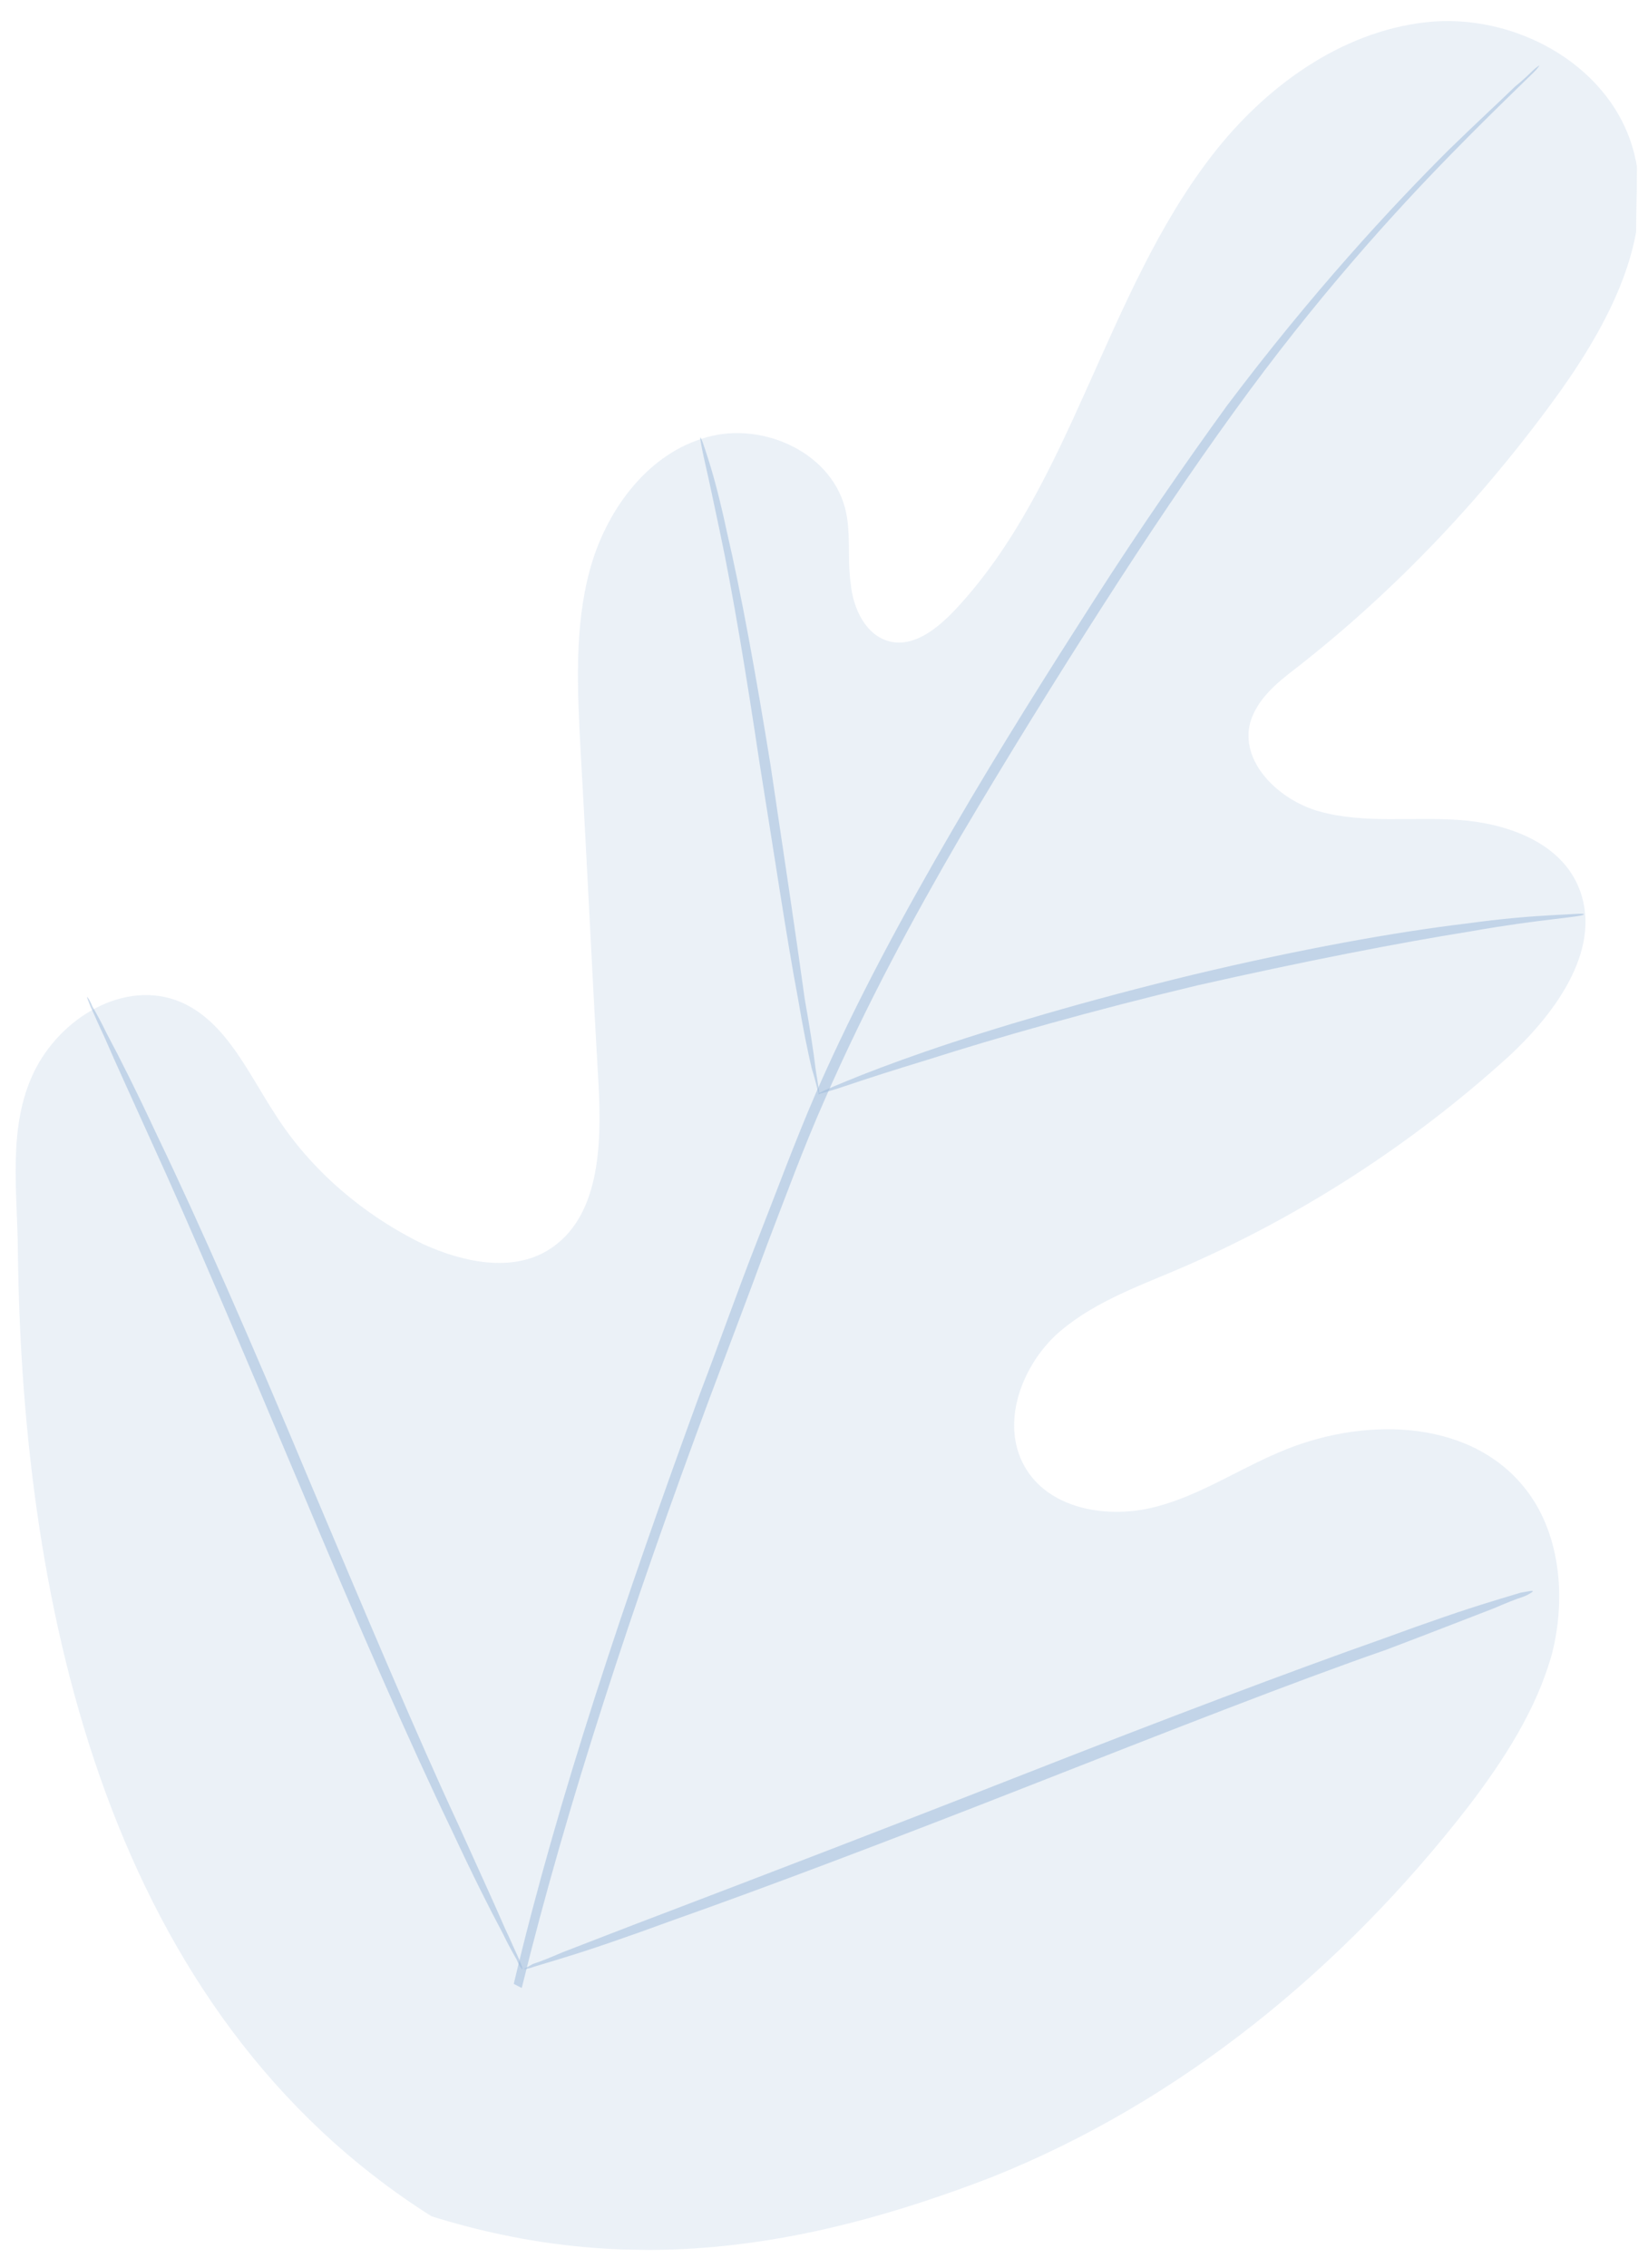 <svg width="176" height="242" viewBox="0 0 176 242" fill="none" xmlns="http://www.w3.org/2000/svg">
<g clip-path="url(#clip0_35_91)">
<g opacity="0.2">
<path d="M46.083 236.515C11.78 214.836 2.367 172.162 1.908 133.48C1.855 127.034 0.805 120.287 3.604 114.453C6.403 108.619 13.325 104.419 19.296 106.937C24.129 109.01 26.483 114.487 29.424 118.968C33.202 124.894 38.854 129.7 45.246 132.797C49.509 134.719 54.642 135.794 58.536 133.413C64.017 130.052 64.269 122.321 63.93 115.87C63.238 103.971 62.692 91.931 62 80.033C61.661 73.582 61.325 66.988 62.984 60.852C64.642 54.716 68.873 48.759 74.906 46.838C80.94 44.774 88.617 48.033 90.246 54.215C90.925 56.803 90.458 59.518 90.849 62.245C91.097 64.97 92.486 67.854 95.052 68.463C97.617 69.072 100.076 67.101 101.963 65.122C108.349 58.336 112.33 49.797 116.167 41.256C120.005 32.715 123.701 24.029 129.381 16.66C135.062 9.291 143.152 3.389 152.318 2.371C161.484 1.353 171.563 6.651 174.298 15.57C177.034 24.489 172.183 33.875 166.785 41.535C158.763 52.739 149.183 62.918 138.34 71.361C136.316 72.908 134.291 74.598 133.542 77.023C132.338 81.303 136.571 85.373 140.844 86.579C145.687 87.936 150.846 87.149 155.846 87.505C160.846 87.862 166.396 89.802 168.476 94.414C171.389 100.901 166.284 107.991 161.069 112.789C150.641 122.24 138.664 129.951 125.717 135.499C121.114 137.44 116.227 139.234 112.604 142.621C108.98 146.151 106.896 151.995 109.407 156.47C111.919 160.946 117.91 162.033 122.787 160.955C127.664 159.877 131.995 156.93 136.598 154.989C145.23 151.242 156.67 151.259 162.716 158.649C166.653 163.431 167.269 170.458 165.755 176.453C164.099 182.446 160.591 187.84 156.804 192.801C143.406 210.088 126.047 224.313 105.915 232.339C85.499 240.218 66.727 242.964 46.083 236.515Z" fill="#9AB8D9"/>
</g>
<g opacity="0.5">
<path d="M54.867 211.714C59.577 191.87 66.739 170.627 74.768 148.68C76.845 143.266 78.782 137.707 80.858 132.436C82.934 127.165 84.866 121.893 87.083 116.767C91.514 106.659 96.651 97.277 101.779 88.468C106.907 79.658 112.025 71.565 116.85 64.041C121.674 56.517 126.49 49.565 131.01 43.326C140.19 31.136 148.61 22.086 154.701 16.012C157.746 13.047 160.208 10.789 161.803 9.236C162.671 8.532 163.251 7.967 163.686 7.543C164.121 7.12 164.409 6.98 164.409 6.98C164.409 6.98 164.262 7.265 163.827 7.689C163.392 8.112 162.812 8.677 161.942 9.524C160.347 11.078 158.028 13.337 154.981 16.446C149.033 22.522 140.611 31.715 131.715 44.052C127.195 50.291 122.522 57.245 117.697 64.769C112.873 72.293 107.753 80.53 102.627 89.196C97.499 98.005 92.507 107.246 88.076 117.354C85.861 122.336 83.928 127.609 81.851 133.023C79.918 138.296 77.84 143.71 75.76 149.267C67.588 171.212 60.57 192.457 55.719 212.156" fill="#9AB8D9"/>
</g>
<g opacity="0.5">
<path d="M87.512 116.773C87.369 116.771 87.24 115.766 86.692 114.04C86.287 112.315 85.751 109.729 85.224 106.571C84.025 100.251 82.72 91.352 81.14 81.59C79.702 71.972 78.251 63.215 76.91 56.893C76.239 53.733 75.703 51.147 75.298 49.422C74.894 47.697 74.765 46.693 74.765 46.693C74.908 46.695 75.181 47.558 75.729 49.285C76.277 51.011 76.956 53.599 77.627 56.76C79.111 63.083 80.705 71.843 82.284 81.606C83.722 91.223 85.03 99.979 85.939 106.581C86.468 109.596 86.863 112.037 87.119 114.189C87.383 115.768 87.512 116.773 87.512 116.773Z" fill="#9AB8D9"/>
</g>
<g opacity="0.5">
<path d="M169.147 97.575C169.145 97.718 167.999 97.845 165.851 98.102C163.702 98.358 160.694 98.746 156.966 99.41C149.514 100.595 139.19 102.599 127.857 105.162C116.522 107.868 106.472 110.736 99.147 113.068C95.556 114.164 92.54 115.124 90.528 115.812C88.517 116.5 87.369 116.771 87.369 116.771C87.371 116.628 88.378 116.212 90.391 115.381C92.405 114.549 95.281 113.444 98.873 112.205C106.057 109.727 116.252 106.718 127.444 104.01C138.779 101.304 149.101 99.443 156.693 98.547C160.418 98.026 163.567 97.783 165.714 97.67C168.003 97.559 169.149 97.432 169.147 97.575Z" fill="#9AB8D9"/>
</g>
<g opacity="0.5">
<path d="M55.747 210.151C55.747 210.151 55.465 209.861 55.189 209.141C54.77 208.419 54.212 207.408 53.656 206.254C52.263 203.656 50.454 200.05 48.233 195.292C43.786 186.063 38.104 173.091 32.016 158.539C25.926 144.13 20.389 131.017 16.087 121.646C14.007 117.034 12.341 113.429 11.095 110.547C10.539 109.393 10.124 108.385 9.707 107.52C9.431 106.799 9.292 106.511 9.294 106.368C9.294 106.368 9.576 106.658 9.852 107.378C10.271 108.1 10.829 109.111 11.384 110.265C12.778 112.862 14.587 116.469 16.808 121.227C21.255 130.456 26.936 143.428 33.025 157.98C39.115 172.389 44.652 185.502 48.955 194.729C51.036 199.342 52.701 202.946 53.948 205.829C54.504 206.982 54.919 207.991 55.336 208.856C55.751 209.865 55.89 210.153 55.747 210.151Z" fill="#9AB8D9"/>
</g>
<g opacity="0.5">
<path d="M163.703 169.835C163.703 169.835 163.413 170.118 162.694 170.394C161.832 170.669 160.826 171.084 159.531 171.639C156.655 172.745 152.773 174.266 148.029 176.062C138.114 179.504 124.741 184.76 109.931 190.569C95.121 196.378 81.608 201.489 71.835 204.933C66.948 206.727 62.925 208.103 60.197 208.924C58.904 209.336 57.899 209.608 57.037 209.883C56.319 210.159 55.89 210.153 55.89 210.153C55.89 210.153 56.178 210.014 56.898 209.594C57.76 209.32 58.767 208.904 60.062 208.349C62.937 207.244 66.82 205.722 71.564 203.927C81.34 200.196 94.71 195.083 109.52 189.274C124.331 183.465 137.844 178.354 147.616 174.91C152.503 173.116 156.526 171.74 159.255 170.919C160.548 170.507 161.552 170.235 162.414 169.961C163.274 169.829 163.705 169.692 163.703 169.835Z" fill="#9AB8D9"/>
</g>
</g>
<defs>
<clipPath id="clip0_35_91">
<rect width="171.725" height="239.189" fill="white" transform="translate(3.346) rotate(0.802)"/>
</clipPath>
</defs>
</svg>
